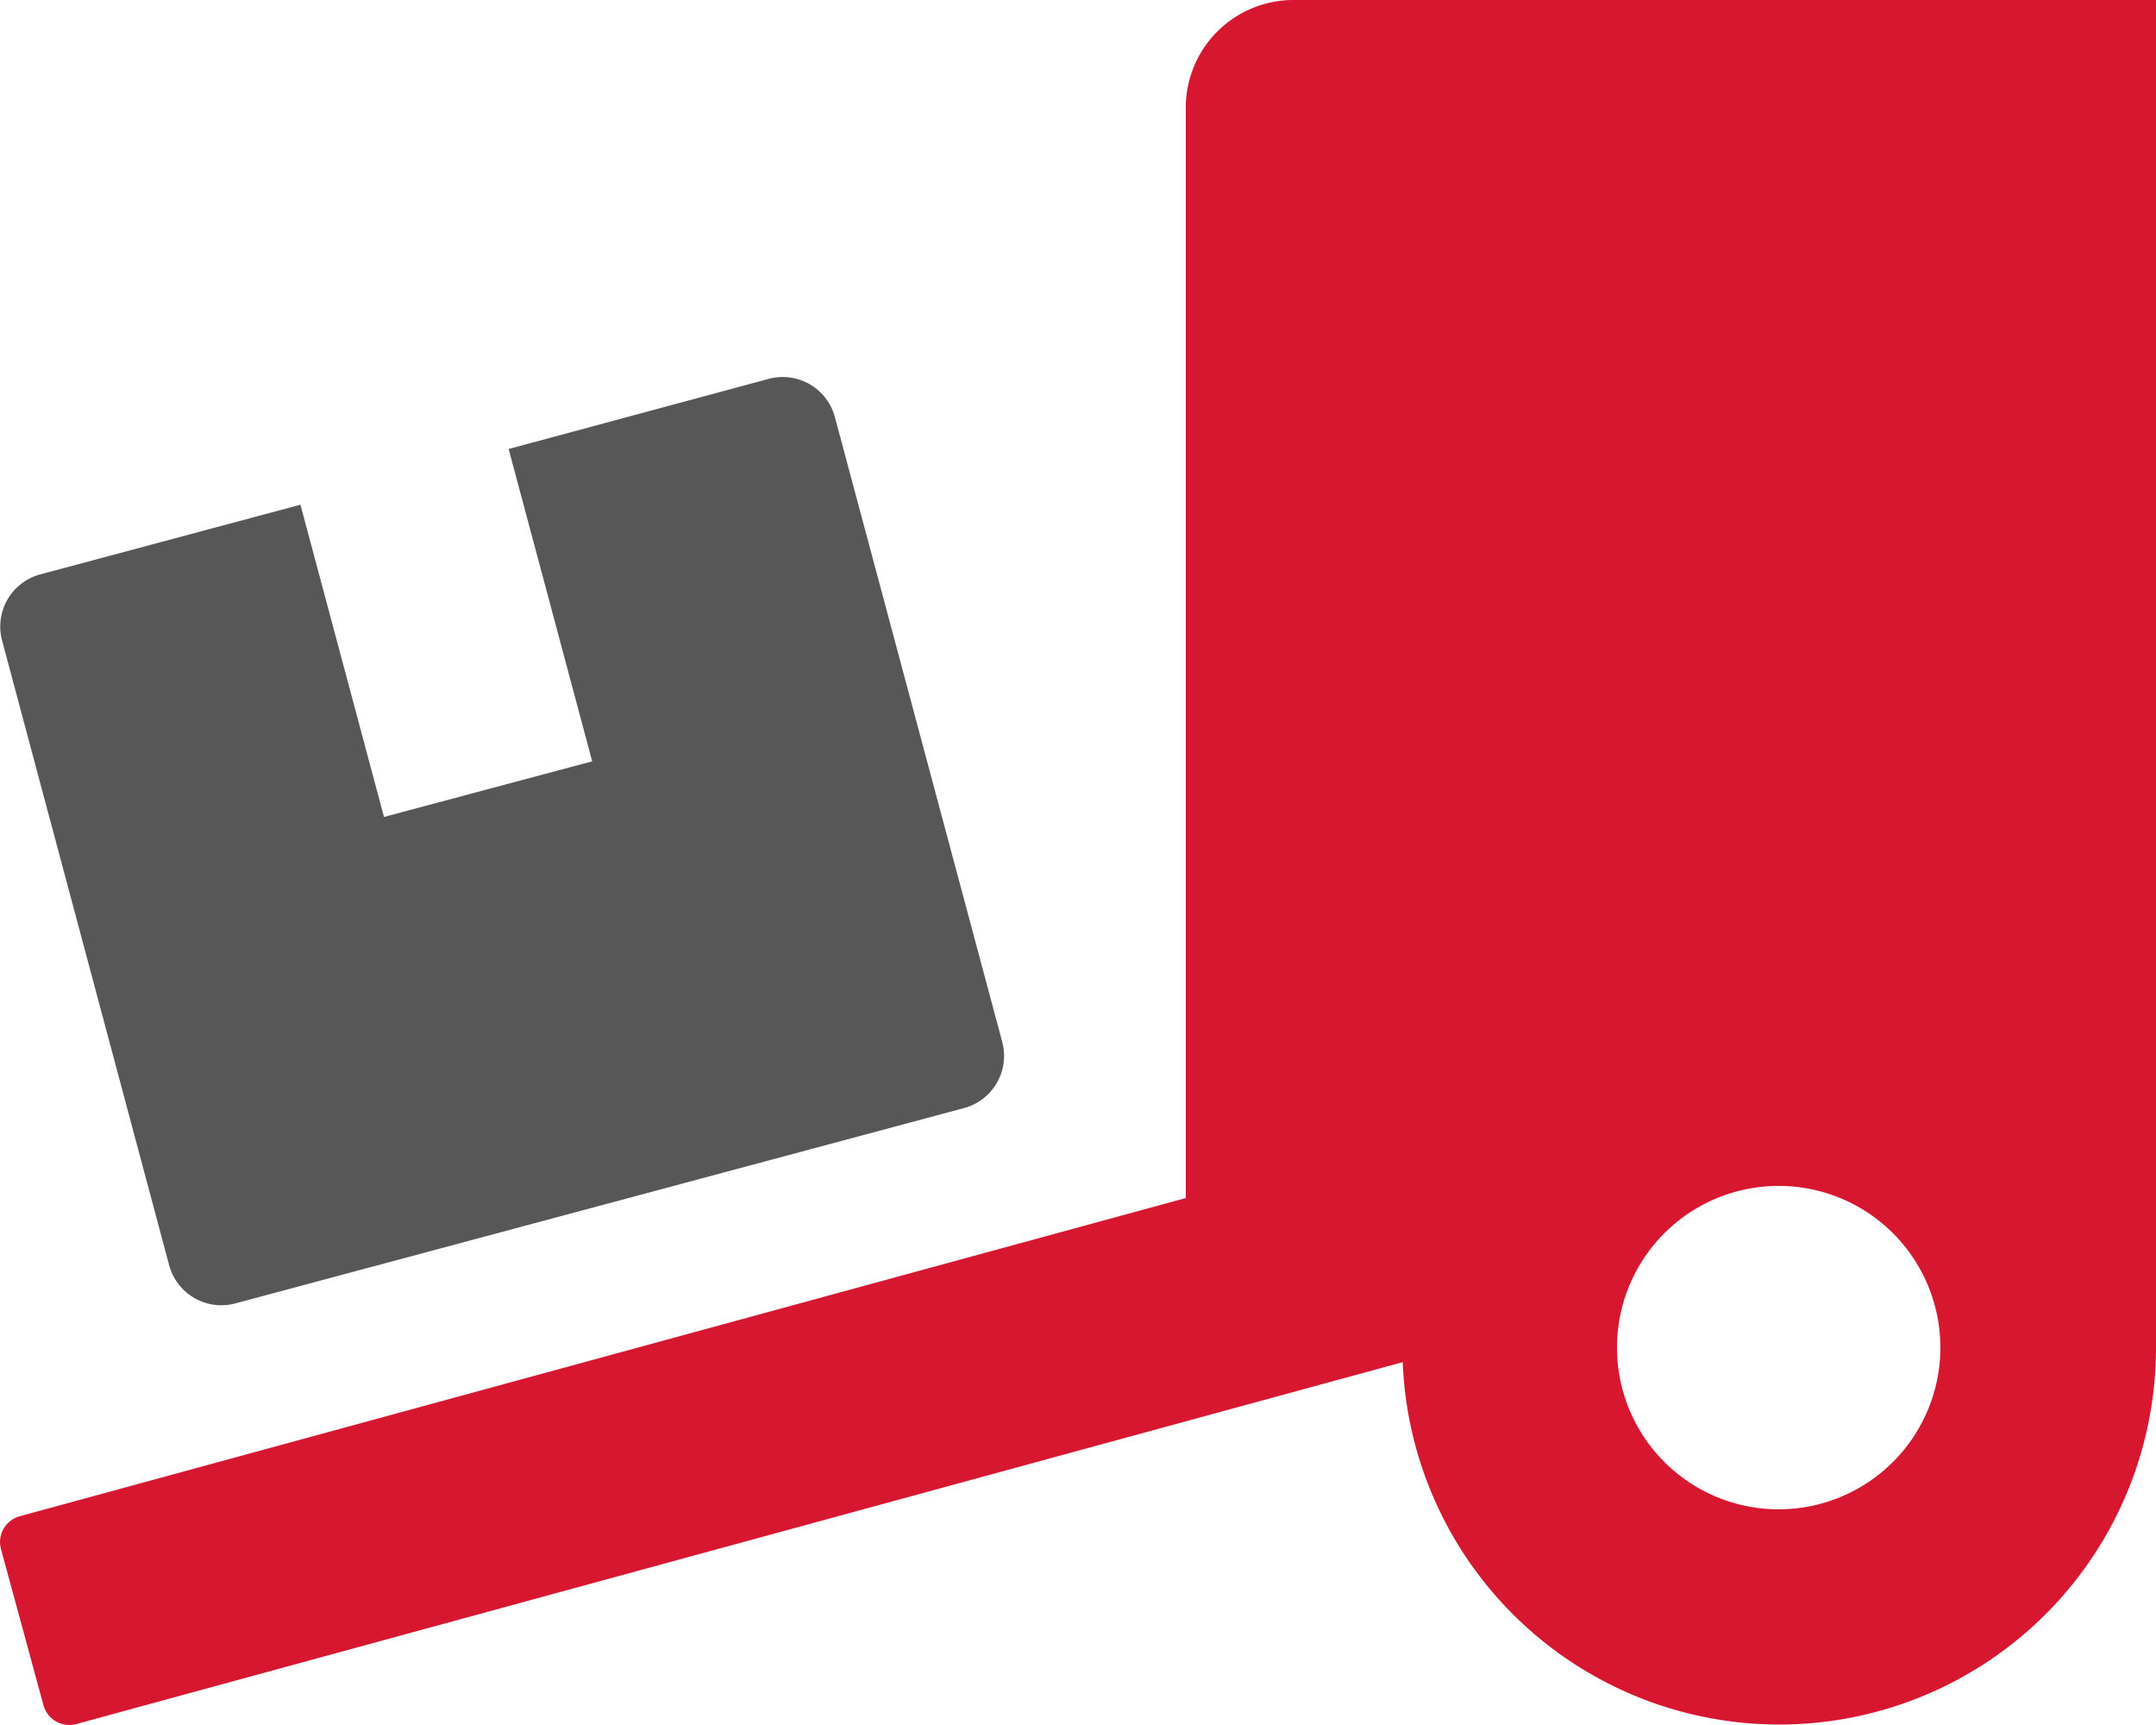 <svg xmlns="http://www.w3.org/2000/svg" width="62.431" height="49.945" viewBox="0 0 62.431 49.945"><g transform="translate(-496.347 -1040.277)"><path d="M4.9,36.639a1.564,1.564,0,0,0,1.912,1.1l21.11-5.658a1.564,1.564,0,0,0,1.1-1.912l-4.848-18.1a1.564,1.564,0,0,0-1.912-1.1L14.729,13l2.419,9.043-6.029,1.61L8.7,14.613,1.16,16.632a1.564,1.564,0,0,0-1.1,1.912Z" transform="translate(496.347 1040.277)" fill="#575757"/><path d="M37.458,0a3.118,3.118,0,0,0-3.122,3.122V34.688L.575,43.9a.776.776,0,0,0-.546.956L1.258,49.37a.776.776,0,0,0,.956.546L40.619,39.439a10.91,10.91,0,0,0,21.812-.419V0ZM51.505,43.7a4.682,4.682,0,1,1,4.682-4.682A4.684,4.684,0,0,1,51.505,43.7Z" transform="translate(496.347 1040.277)" fill="#d7172f"/></g></svg>